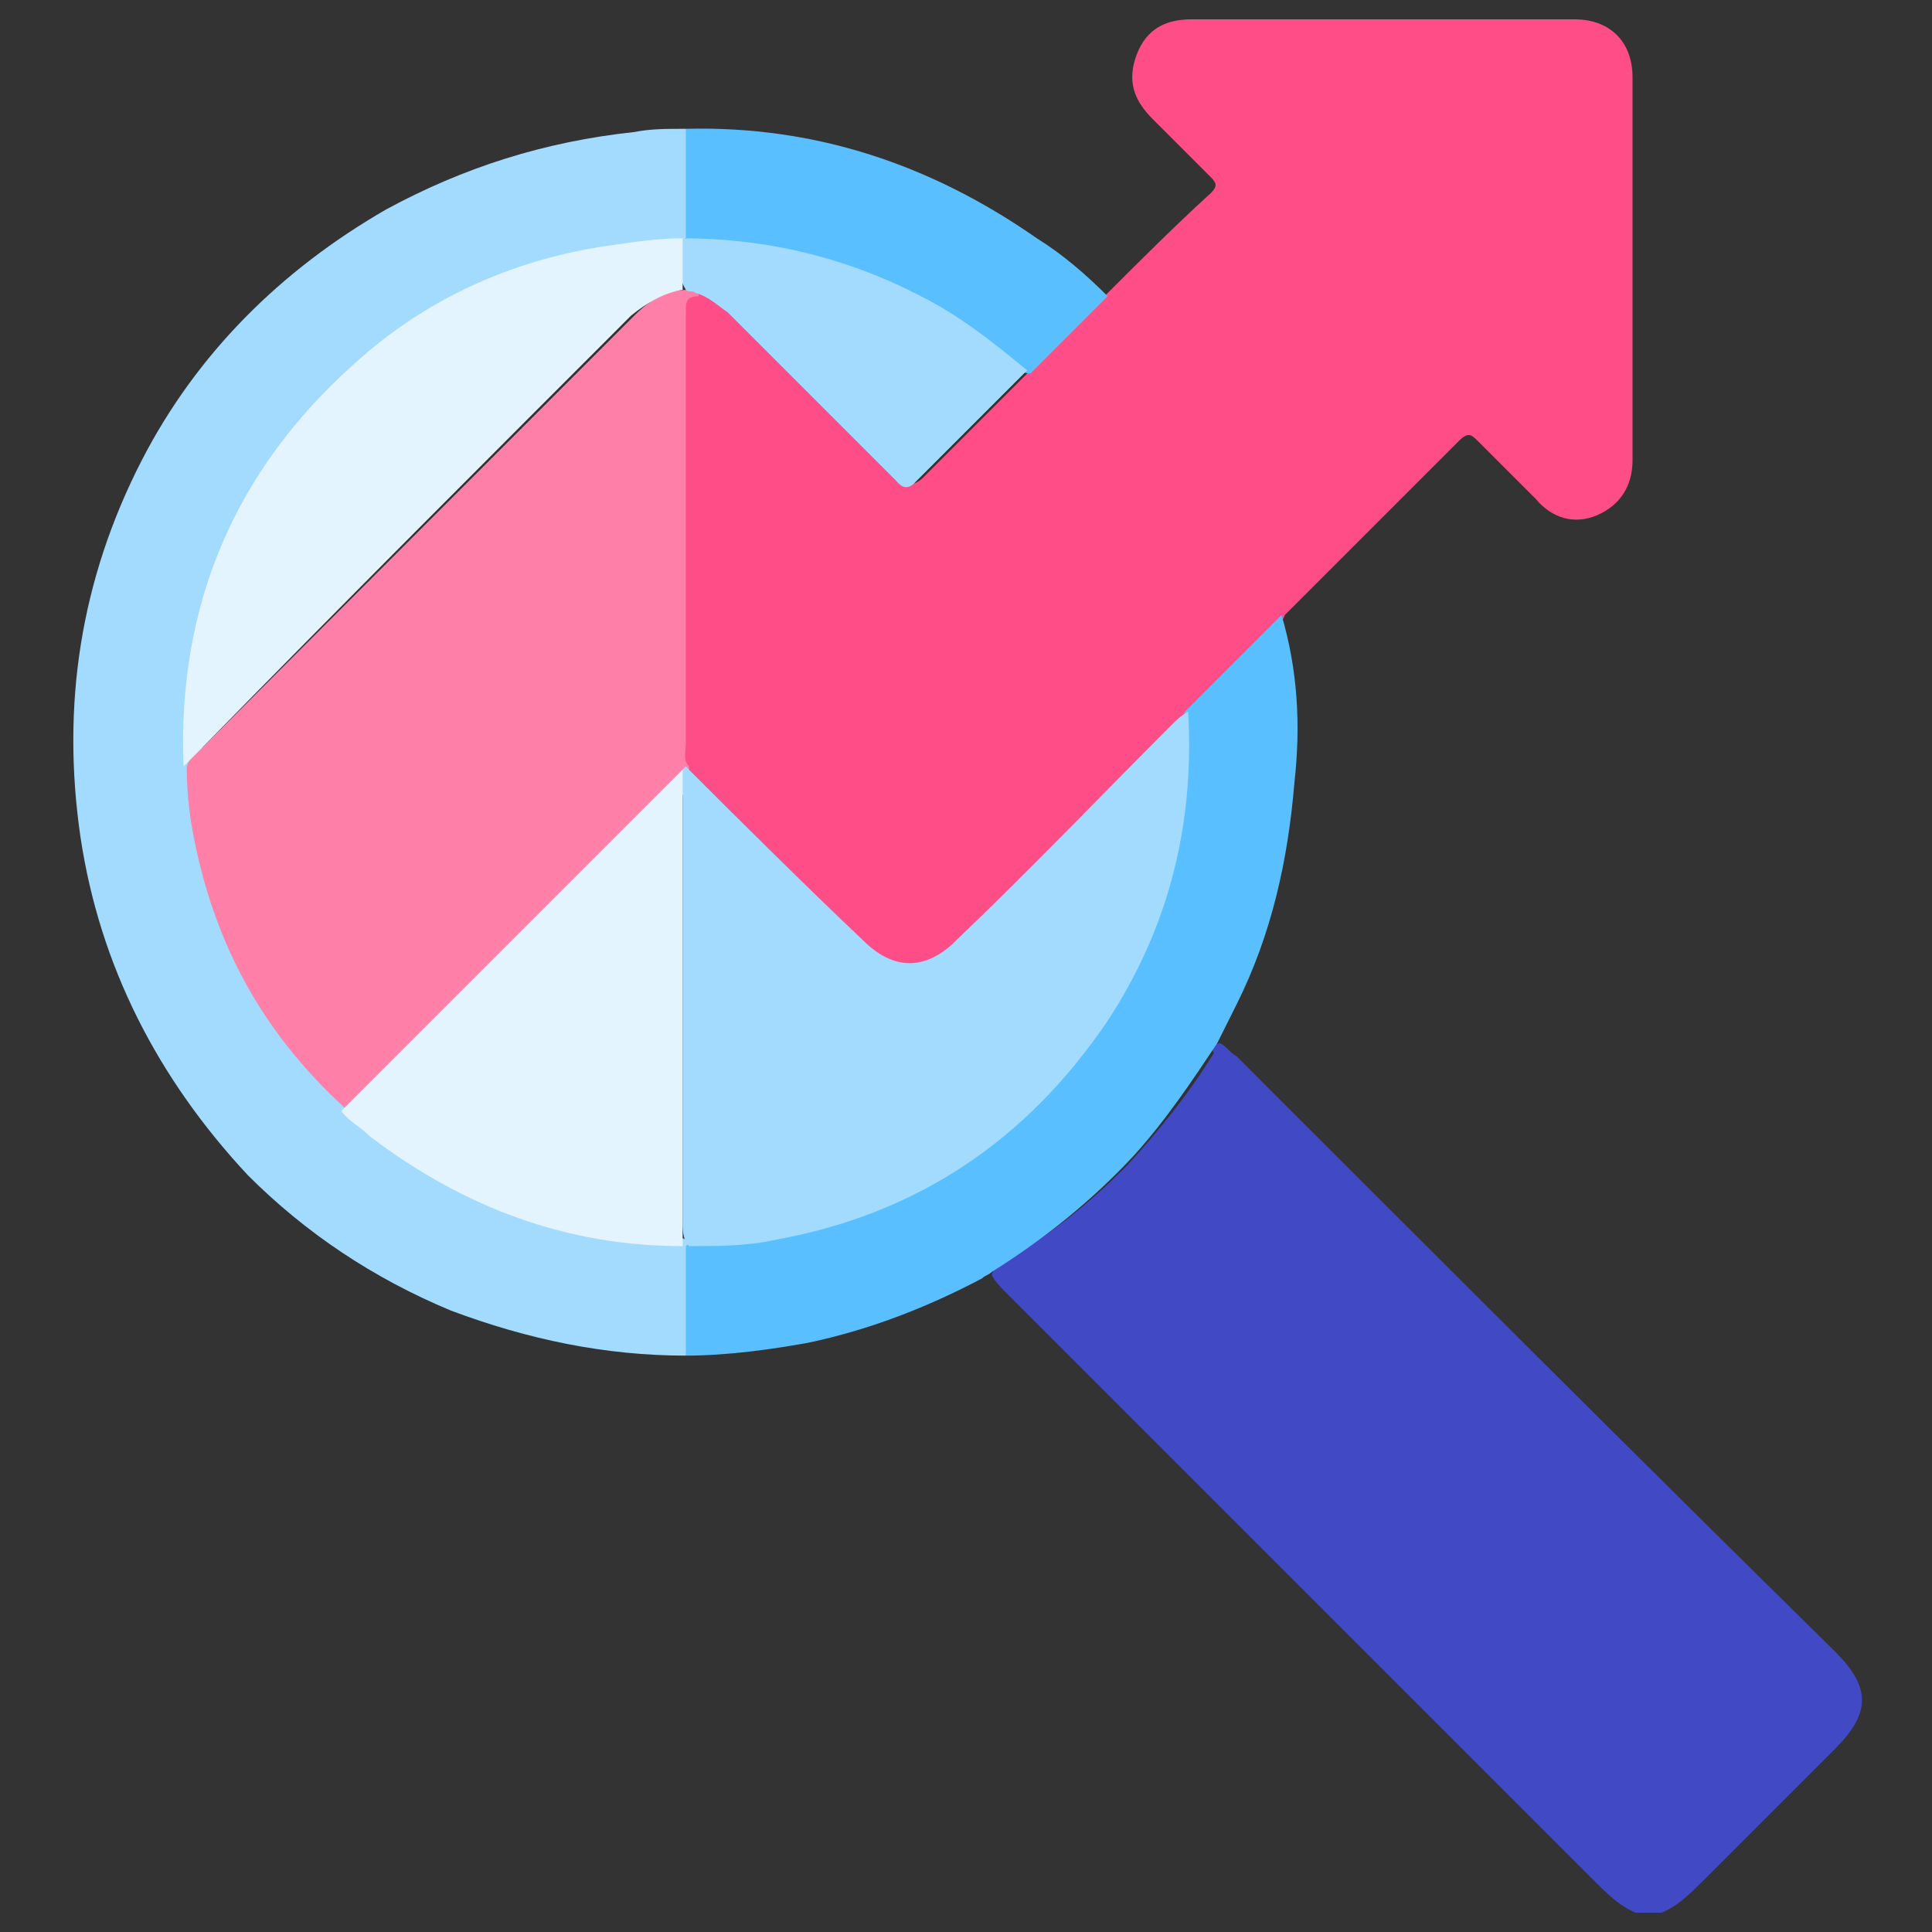 <?xml version="1.0" encoding="utf-8"?>
<!-- Generator: Adobe Illustrator 23.0.0, SVG Export Plug-In . SVG Version: 6.00 Build 0)  -->
<svg version="1.1" id="Layer_1" xmlns="http://www.w3.org/2000/svg" xmlns:xlink="http://www.w3.org/1999/xlink" x="0px" y="0px"
	 viewBox="0 0 60 60" style="enable-background:new 0 0 60 60;" xml:space="preserve">
<rect x="0" y="0" width="60" height="60" fill="#333333" stroke="none"/>
<style type="text/css">
	.st0{fill:#4249C4;}
	.st1{fill:#FE4D87;}
	.st2{fill:#A3DBFE;}
	.st3{fill:#59BFFE;}
	.st4{fill:#FE80A9;}
	.st5{fill:#E3F4FE;}
</style>
<g>
	<path class="st0" d="M37.9,32.4c0.2,0.1,0.3,0.3,0.5,0.4C44.6,39,50.8,45.2,57,51.3c1.1,1.1,1.1,1.9,0,3c-1.4,1.4-2.7,2.7-4.1,4.1
		c-0.4,0.4-0.8,0.8-1.3,1c-0.3,0-0.5,0-0.8,0c-0.5-0.2-0.9-0.6-1.3-1c-6.1-6.1-12.2-12.2-18.3-18.3c-0.1-0.1-0.3-0.3-0.4-0.5
		c0.1-0.4,0.4-0.4,0.7-0.6c1.3-0.8,2.4-1.7,3.5-2.8c1-1.1,1.9-2.2,2.7-3.5C37.6,32.6,37.7,32.4,37.9,32.4z"/>
	<path class="st1" d="M34.3,9.2c1.1-1.1,2.2-2.2,3.3-3.2c0.2-0.2,0.2-0.3,0-0.5c-0.6-0.6-1.2-1.2-1.8-1.8c-0.6-0.6-0.8-1.2-0.5-2
		c0.3-0.8,0.9-1.1,1.7-1.1c4,0,7.9,0,11.9,0c1.1,0,1.8,0.7,1.8,1.8c0,4,0,7.9,0,11.9c0,0.8-0.4,1.4-1.1,1.7
		c-0.7,0.3-1.4,0.1-1.9-0.5c-0.6-0.6-1.2-1.2-1.8-1.8c-0.2-0.2-0.3-0.3-0.6,0c-1.8,1.8-3.6,3.6-5.4,5.4c-0.1,0.3-0.3,0.4-0.4,0.6
		c-0.8,0.8-1.7,1.7-2.5,2.5c-2.4,2.3-4.7,4.7-7,7c-0.4,0.4-0.8,0.7-1.4,0.8c-0.6,0.1-1.1,0-1.5-0.4c-1.9-1.9-3.8-3.8-5.7-5.7
		c-0.1-0.1-0.1-0.2-0.2-0.2c-0.1-0.3-0.1-0.5-0.1-0.8c0-4.3,0-8.5,0-12.8c0-0.3-0.1-0.7,0.3-1c0.5-0.2,0.9,0.1,1.3,0.5
		c1.6,1.6,3.3,3.3,4.9,4.9c0.1,0.1,0.2,0.2,0.3,0.3c0.3,0.3,0.5,0.3,0.8,0c1-1,2.1-2.1,3.1-3.1c0.1-0.1,0.1-0.1,0.2-0.2
		c0.7-0.6,1.3-1.3,2-2C34,9.4,34.1,9.2,34.3,9.2z"/>
	<path class="st2" d="M21.3,42.1c-2.5,0-4.9-0.5-7.3-1.4c-2.4-1-4.5-2.4-6.3-4.2C4.9,33.5,3.1,30,2.5,26c-0.6-4.1,0-8,1.9-11.7
		c1.7-3.3,4.3-5.9,7.6-7.8c2.4-1.3,4.9-2.1,7.7-2.4C20.2,4,20.7,4,21.3,4c0.1,0.1,0.1,0.3,0.1,0.4c0,0.9,0.1,1.9,0,2.8
		c0,0.1,0,0.1-0.1,0.2c-0.5,0.3-1.1,0.2-1.6,0.2c-4.9,0.6-8.7,3-11.4,7.1c-1.8,2.7-2.5,5.7-2.4,9c0.1,2.4,0.7,4.6,1.9,6.7
		c0.8,1.4,1.8,2.7,3,3.8c1.8,1.8,4,3,6.4,3.6c1.2,0.3,2.4,0.5,3.6,0.6c0.2,0,0.3,0,0.5,0.1c0,0.1,0.1,0.1,0.1,0.2c0.1,1,0,1.9,0,2.9
		C21.4,41.8,21.4,41.9,21.3,42.1z"/>
	<path class="st3" d="M21.3,42.1c0-1.1,0-2.3,0-3.4c0.2-0.2,0.4-0.2,0.6-0.2c3.9-0.2,7.3-1.6,10.1-4.3c2.8-2.7,4.3-6,4.7-9.8
		c0.1-0.5,0-1,0-1.5c0-0.3,0-0.5,0.1-0.8c1-1,2-2,3-3c0.5,1.7,0.6,3.4,0.4,5.2c-0.2,2.4-0.7,4.7-1.8,6.9c-0.2,0.4-0.4,0.8-0.6,1.2
		c-0.8,1.2-1.6,2.4-2.6,3.5c-1.3,1.4-2.8,2.6-4.4,3.6c-0.1,0.1-0.2,0.1-0.3,0.2c-1.7,0.9-3.5,1.6-5.4,2C24,41.9,22.6,42.1,21.3,42.1
		z"/>
	<path class="st3" d="M21.3,7.4c0-1.1,0-2.3,0-3.4c4-0.1,7.6,1.1,10.9,3.4c0.8,0.5,1.5,1.1,2.2,1.8c-0.8,0.8-1.6,1.6-2.4,2.4
		c-0.2,0-0.4-0.1-0.5-0.3C28.9,9.2,26,8,22.8,7.6c-0.3,0-0.6,0-0.9,0C21.6,7.6,21.4,7.6,21.3,7.4z"/>
	<path class="st4" d="M10.7,34.4c-2.4-2.2-3.9-4.8-4.6-8c-0.2-0.9-0.3-1.7-0.3-2.6c0.1-0.3,0.3-0.5,0.5-0.6
		c4.5-4.5,8.9-8.9,13.4-13.4c0.5-0.5,1-0.8,1.7-0.8c0.1,0,0.3,0,0.3,0.2c-0.4,0-0.4,0.2-0.4,0.5c0,1.6,0,3.1,0,4.7
		c0,2.9,0,5.8,0,8.7c0,0.2-0.1,0.5,0.1,0.7c0,0.1,0,0.2-0.1,0.2c-3.4,3.4-6.7,6.7-10.1,10.1C11,34.2,10.9,34.4,10.7,34.4z"/>
	<path class="st2" d="M21.2,23.9c0,0,0.1-0.1,0.1-0.1c1.8,1.8,3.6,3.6,5.5,5.4c0.9,0.9,1.9,1,2.9,0c2.3-2.2,4.5-4.5,6.7-6.7
		c0.1-0.1,0.3-0.3,0.5-0.4c0.2,3.5-0.6,6.7-2.5,9.6c-2.5,3.7-5.9,6-10.3,6.8c-0.9,0.2-1.8,0.2-2.7,0.2c0,0,0,0,0,0
		c-0.2-0.2-0.2-0.5-0.2-0.8c0-4.4,0-8.8,0-13.2C21.1,24.4,21.1,24.1,21.2,23.9z"/>
	<path class="st2" d="M21.6,9.1C21.5,9,21.4,9.1,21.3,9C21,8.5,21,8,21.2,7.4c0,0,0,0,0,0c2.6,0,5.1,0.6,7.4,1.8
		c1.2,0.6,2.2,1.4,3.3,2.3c-1.2,1.2-2.3,2.3-3.5,3.5c-0.3,0.3-0.5,0-0.6-0.1c-1.7-1.7-3.5-3.5-5.2-5.2C22.3,9.5,22,9.2,21.6,9.1z"/>
	<path class="st5" d="M21.2,23.9c0,4.9,0,9.8,0,14.8c-3.6,0-6.8-1.2-9.7-3.4c-0.3-0.3-0.7-0.5-0.9-0.8c3.3-3.3,6.7-6.7,10-10
		C20.9,24.2,21.1,24,21.2,23.9z"/>
	<path class="st5" d="M21.2,7.4c0,0.5,0,1.1,0,1.6c-0.6,0.1-1.1,0.4-1.6,0.8c-4.5,4.5-9,9-13.4,13.5c-0.2,0.2-0.3,0.3-0.5,0.5
		c-0.2-5,1.6-9.2,5.3-12.5c2.3-2.1,5.1-3.3,8.1-3.7C19.8,7.5,20.5,7.4,21.2,7.4z"/>
</g>
</svg>
